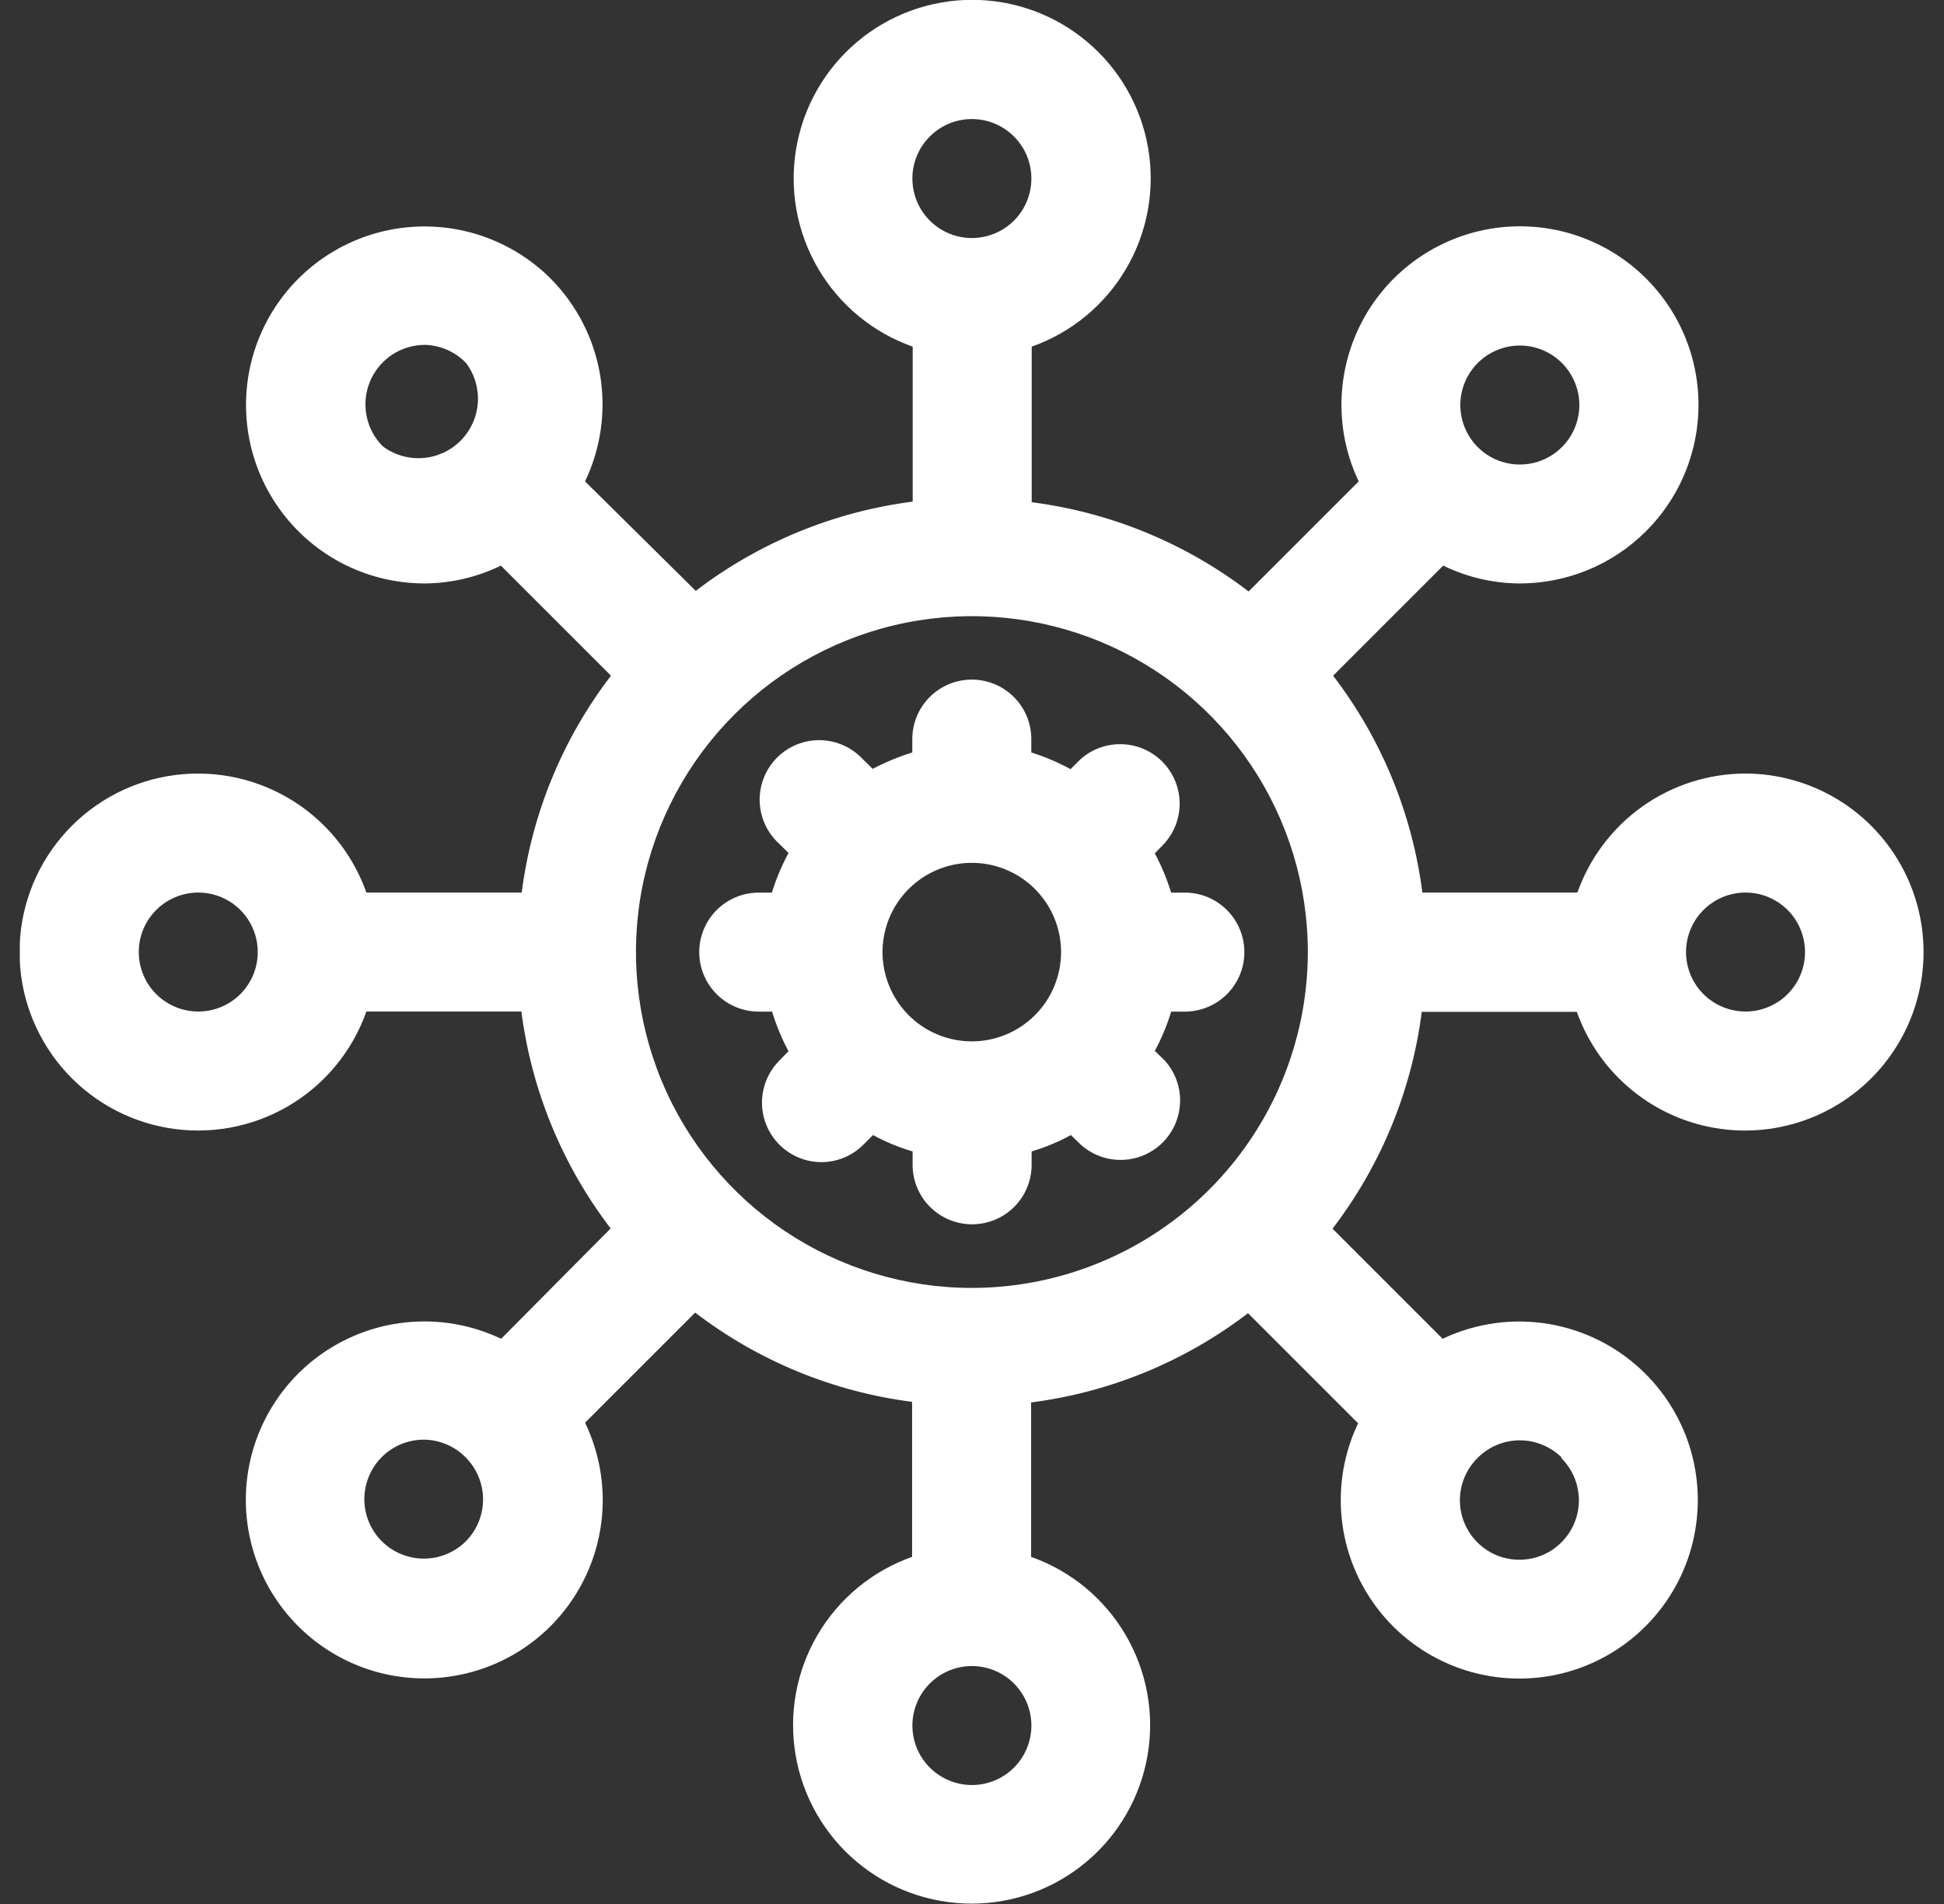 <svg width="49" height="48" viewBox="0 0 49 48" fill="none" xmlns="http://www.w3.org/2000/svg">
<rect x="0" y="0" width="49" height="48" fill="#333333" stroke="none"/>
<g clip-path="url(#clip0_1960_3095)">
<path d="M43.997 19.501C43.068 19.502 42.161 19.791 41.402 20.328C40.644 20.866 40.07 21.625 39.76 22.501H35.852C35.597 20.512 34.821 18.626 33.602 17.034L36.377 14.259C36.975 14.551 37.632 14.705 38.297 14.709C38.889 14.71 39.475 14.595 40.022 14.37C40.569 14.145 41.066 13.814 41.485 13.396C42.07 12.814 42.484 12.083 42.681 11.282C42.879 10.481 42.852 9.641 42.604 8.853C42.356 8.066 41.897 7.363 41.276 6.819C40.655 6.276 39.897 5.913 39.084 5.772C38.271 5.63 37.435 5.715 36.667 6.017C35.899 6.318 35.228 6.826 34.729 7.482C34.23 8.139 33.921 8.921 33.836 9.742C33.751 10.563 33.893 11.391 34.247 12.136L31.472 14.911C29.88 13.693 27.994 12.917 26.005 12.661V8.739C27.006 8.385 27.849 7.689 28.386 6.773C28.923 5.857 29.119 4.781 28.94 3.735C28.761 2.689 28.217 1.74 27.405 1.056C26.594 0.371 25.566 -0.004 24.505 -0.004C23.443 -0.004 22.416 0.371 21.604 1.056C20.793 1.74 20.249 2.689 20.07 3.735C19.89 4.781 20.086 5.857 20.623 6.773C21.16 7.689 22.004 8.385 23.005 8.739V12.646C21.016 12.902 19.13 13.678 17.537 14.896L14.747 12.136C15.147 11.3 15.279 10.36 15.125 9.446C14.97 8.532 14.537 7.688 13.885 7.029C13.362 6.505 12.717 6.118 12.009 5.903C11.301 5.688 10.55 5.651 9.824 5.795C9.098 5.939 8.419 6.26 7.846 6.73C7.274 7.2 6.826 7.803 6.543 8.487C6.26 9.171 6.15 9.915 6.223 10.651C6.295 11.388 6.549 12.095 6.961 12.711C7.372 13.326 7.929 13.83 8.582 14.179C9.235 14.527 9.965 14.709 10.705 14.709C11.37 14.705 12.027 14.551 12.625 14.259L15.4 17.034C14.181 18.626 13.405 20.512 13.15 22.501H9.235C8.881 21.5 8.185 20.657 7.269 20.12C6.353 19.583 5.277 19.387 4.231 19.566C3.185 19.745 2.236 20.289 1.552 21.101C0.867 21.912 0.492 22.94 0.492 24.001C0.492 25.063 0.867 26.09 1.552 26.902C2.236 27.713 3.185 28.257 4.231 28.436C5.277 28.616 6.353 28.42 7.269 27.883C8.185 27.346 8.881 26.502 9.235 25.501H13.142C13.398 27.49 14.174 29.376 15.392 30.969L12.632 33.751C11.887 33.396 11.058 33.253 10.237 33.337C9.415 33.421 8.633 33.73 7.975 34.229C7.318 34.728 6.81 35.399 6.508 36.167C6.206 36.936 6.121 37.773 6.263 38.586C6.405 39.4 6.768 40.158 7.312 40.779C7.856 41.4 8.561 41.859 9.348 42.107C10.136 42.354 10.977 42.38 11.778 42.181C12.58 41.983 13.311 41.568 13.892 40.981C14.545 40.321 14.978 39.475 15.131 38.559C15.284 37.644 15.15 36.703 14.747 35.866L17.522 33.091C19.115 34.31 21.001 35.086 22.99 35.341V39.249C21.989 39.603 21.145 40.299 20.608 41.215C20.071 42.13 19.875 43.206 20.055 44.252C20.234 45.299 20.778 46.248 21.589 46.932C22.401 47.616 23.428 47.991 24.49 47.991C25.551 47.991 26.579 47.616 27.39 46.932C28.202 46.248 28.745 45.299 28.925 44.252C29.105 43.206 28.908 42.13 28.371 41.215C27.834 40.299 26.991 39.603 25.99 39.249V35.356C27.979 35.101 29.865 34.325 31.457 33.106L34.232 35.881C33.877 36.627 33.734 37.455 33.818 38.277C33.902 39.098 34.211 39.88 34.71 40.538C35.209 41.196 35.88 41.703 36.648 42.005C37.417 42.307 38.254 42.392 39.067 42.251C39.881 42.109 40.639 41.746 41.26 41.202C41.881 40.658 42.341 39.953 42.588 39.165C42.835 38.377 42.861 37.537 42.663 36.735C42.464 35.934 42.049 35.203 41.462 34.621C40.805 33.969 39.963 33.536 39.05 33.38C38.137 33.224 37.199 33.354 36.362 33.751L33.587 30.976C34.806 29.384 35.582 27.498 35.837 25.509H39.745C40.021 26.285 40.505 26.971 41.144 27.491C41.783 28.012 42.553 28.346 43.369 28.459C44.186 28.572 45.017 28.458 45.774 28.13C46.53 27.803 47.182 27.274 47.658 26.601C48.134 25.928 48.416 25.138 48.474 24.316C48.531 23.494 48.362 22.672 47.984 21.939C47.607 21.207 47.035 20.592 46.332 20.162C45.629 19.732 44.821 19.503 43.997 19.501ZM37.247 9.151C37.387 9.012 37.552 8.901 37.734 8.826C37.916 8.75 38.111 8.711 38.309 8.711C38.506 8.711 38.701 8.75 38.883 8.826C39.065 8.901 39.23 9.012 39.37 9.151C39.579 9.361 39.722 9.628 39.78 9.919C39.838 10.21 39.808 10.512 39.694 10.786C39.581 11.06 39.388 11.294 39.142 11.459C38.895 11.623 38.605 11.711 38.309 11.711C38.012 11.711 37.722 11.623 37.475 11.459C37.229 11.294 37.036 11.06 36.923 10.786C36.809 10.512 36.779 10.21 36.837 9.919C36.895 9.628 37.038 9.361 37.247 9.151ZM24.497 3.001C24.794 3.001 25.084 3.089 25.331 3.254C25.577 3.419 25.77 3.653 25.883 3.927C25.997 4.201 26.026 4.503 25.968 4.794C25.911 5.085 25.768 5.352 25.558 5.562C25.348 5.772 25.081 5.915 24.79 5.972C24.499 6.03 24.197 6.001 23.923 5.887C23.649 5.774 23.415 5.581 23.25 5.335C23.085 5.088 22.997 4.798 22.997 4.501C22.997 4.103 23.155 3.722 23.437 3.441C23.718 3.159 24.099 3.001 24.497 3.001ZM9.647 11.251C9.438 11.041 9.296 10.774 9.239 10.483C9.182 10.192 9.212 9.891 9.326 9.617C9.44 9.343 9.633 9.11 9.879 8.945C10.126 8.781 10.416 8.694 10.712 8.694C11.104 8.705 11.475 8.869 11.747 9.151C11.964 9.44 12.069 9.797 12.044 10.158C12.018 10.518 11.863 10.857 11.608 11.112C11.353 11.367 11.014 11.522 10.654 11.547C10.293 11.573 9.936 11.468 9.647 11.251ZM4.997 25.501C4.701 25.501 4.411 25.413 4.164 25.248C3.917 25.084 3.725 24.849 3.612 24.575C3.498 24.301 3.468 24 3.526 23.709C3.584 23.418 3.727 23.15 3.937 22.941C4.146 22.731 4.414 22.588 4.705 22.53C4.996 22.472 5.297 22.502 5.571 22.615C5.845 22.729 6.08 22.921 6.245 23.168C6.409 23.415 6.497 23.705 6.497 24.001C6.497 24.399 6.339 24.781 6.058 25.062C5.777 25.343 5.395 25.501 4.997 25.501ZM11.747 38.851C11.573 39.026 11.358 39.156 11.122 39.228C10.886 39.3 10.635 39.313 10.393 39.265C10.15 39.217 9.923 39.11 9.732 38.953C9.541 38.797 9.392 38.595 9.297 38.367C9.203 38.139 9.166 37.89 9.191 37.644C9.216 37.398 9.301 37.163 9.438 36.957C9.576 36.752 9.762 36.584 9.981 36.468C10.199 36.353 10.443 36.293 10.69 36.294C10.888 36.297 11.083 36.338 11.264 36.417C11.446 36.495 11.61 36.609 11.747 36.751C12.022 37.032 12.176 37.409 12.176 37.801C12.176 38.194 12.022 38.571 11.747 38.851ZM24.497 45.001C24.201 45.001 23.911 44.913 23.664 44.748C23.417 44.584 23.225 44.349 23.111 44.075C22.998 43.801 22.968 43.5 23.026 43.209C23.084 42.918 23.227 42.65 23.437 42.441C23.646 42.231 23.914 42.088 24.205 42.03C24.496 41.972 24.797 42.002 25.071 42.115C25.345 42.229 25.58 42.421 25.744 42.668C25.909 42.915 25.997 43.205 25.997 43.501C25.997 43.899 25.839 44.281 25.558 44.562C25.277 44.843 24.895 45.001 24.497 45.001ZM24.497 32.469C22.823 32.469 21.186 31.972 19.793 31.042C18.401 30.111 17.315 28.789 16.674 27.242C16.034 25.694 15.866 23.992 16.192 22.349C16.519 20.707 17.326 19.198 18.51 18.014C19.694 16.83 21.203 16.023 22.845 15.696C24.488 15.37 26.191 15.537 27.738 16.178C29.285 16.819 30.607 17.904 31.538 19.297C32.468 20.689 32.965 22.326 32.965 24.001C32.963 26.246 32.07 28.399 30.483 29.986C28.895 31.574 26.742 32.467 24.497 32.469ZM39.347 36.751C39.56 36.96 39.706 37.227 39.766 37.519C39.827 37.811 39.799 38.114 39.686 38.389C39.573 38.665 39.381 38.901 39.134 39.068C38.886 39.234 38.595 39.322 38.297 39.322C37.999 39.322 37.708 39.234 37.461 39.068C37.214 38.901 37.021 38.665 36.909 38.389C36.796 38.114 36.768 37.811 36.828 37.519C36.889 37.227 37.035 36.96 37.247 36.751C37.387 36.612 37.552 36.501 37.734 36.426C37.916 36.35 38.111 36.311 38.309 36.311C38.506 36.311 38.701 36.35 38.883 36.426C39.065 36.501 39.23 36.612 39.37 36.751H39.347ZM43.997 25.501C43.701 25.501 43.411 25.413 43.164 25.248C42.917 25.084 42.725 24.849 42.611 24.575C42.498 24.301 42.468 24 42.526 23.709C42.584 23.418 42.727 23.15 42.937 22.941C43.146 22.731 43.414 22.588 43.705 22.53C43.996 22.472 44.297 22.502 44.571 22.615C44.845 22.729 45.08 22.921 45.245 23.168C45.409 23.415 45.497 23.705 45.497 24.001C45.497 24.399 45.339 24.781 45.058 25.062C44.777 25.343 44.395 25.501 43.997 25.501Z" fill="white"/>
<path d="M29.865 22.503H29.52C29.414 22.161 29.276 21.829 29.108 21.513L29.348 21.265C29.605 20.98 29.744 20.605 29.734 20.221C29.724 19.836 29.566 19.469 29.293 19.198C29.02 18.926 28.653 18.769 28.268 18.761C27.884 18.752 27.51 18.891 27.225 19.15L26.985 19.39C26.669 19.219 26.338 19.078 25.995 18.97V18.633C25.995 18.235 25.837 17.854 25.556 17.572C25.274 17.291 24.893 17.133 24.495 17.133C24.097 17.133 23.716 17.291 23.434 17.572C23.153 17.854 22.995 18.235 22.995 18.633V18.97C22.65 19.077 22.317 19.215 21.997 19.383L21.758 19.15C21.621 19 21.455 18.879 21.27 18.795C21.085 18.71 20.885 18.665 20.682 18.66C20.479 18.655 20.277 18.692 20.088 18.768C19.9 18.843 19.729 18.957 19.585 19.101C19.442 19.245 19.329 19.416 19.254 19.605C19.179 19.794 19.143 19.996 19.148 20.199C19.154 20.402 19.2 20.602 19.285 20.787C19.37 20.971 19.492 21.137 19.642 21.273L19.875 21.505C19.703 21.824 19.563 22.158 19.455 22.503H19.125C18.727 22.503 18.346 22.661 18.064 22.942C17.783 23.224 17.625 23.605 17.625 24.003C17.625 24.401 17.783 24.782 18.064 25.064C18.346 25.345 18.727 25.503 19.125 25.503H19.462C19.565 25.849 19.704 26.183 19.875 26.5L19.642 26.74C19.434 26.95 19.292 27.217 19.235 27.507C19.177 27.797 19.207 28.098 19.32 28.371C19.433 28.644 19.624 28.878 19.87 29.043C20.116 29.208 20.404 29.297 20.7 29.298C20.898 29.298 21.094 29.259 21.277 29.183C21.459 29.107 21.625 28.996 21.765 28.855L22.005 28.615C22.322 28.788 22.656 28.926 23.003 29.028V29.365C23.003 29.763 23.16 30.145 23.442 30.426C23.723 30.707 24.105 30.865 24.503 30.865C24.9 30.865 25.282 30.707 25.563 30.426C25.845 30.145 26.003 29.763 26.003 29.365V29.028C26.346 28.926 26.678 28.788 26.992 28.615L27.24 28.855C27.526 29.113 27.9 29.252 28.285 29.241C28.67 29.231 29.036 29.073 29.308 28.801C29.58 28.528 29.736 28.161 29.745 27.776C29.754 27.391 29.614 27.018 29.355 26.733L29.108 26.493C29.278 26.178 29.417 25.846 29.52 25.503H29.865C30.263 25.503 30.644 25.345 30.926 25.064C31.207 24.782 31.365 24.401 31.365 24.003C31.365 23.605 31.207 23.224 30.926 22.942C30.644 22.661 30.263 22.503 29.865 22.503ZM24.495 26.253C24.05 26.253 23.615 26.121 23.245 25.874C22.875 25.626 22.587 25.275 22.416 24.864C22.246 24.453 22.201 24 22.288 23.564C22.375 23.127 22.589 22.727 22.904 22.412C23.219 22.097 23.62 21.883 24.056 21.796C24.492 21.709 24.945 21.754 25.356 21.924C25.767 22.094 26.119 22.383 26.366 22.753C26.613 23.123 26.745 23.558 26.745 24.003C26.745 24.599 26.508 25.172 26.086 25.594C25.664 26.016 25.092 26.253 24.495 26.253Z" fill="white"/>
</g>
<defs>
<clipPath id="clip0_1960_3095">
<rect width="48" height="48" fill="white" transform="translate(0.5)"/>
</clipPath>
</defs>
</svg>
